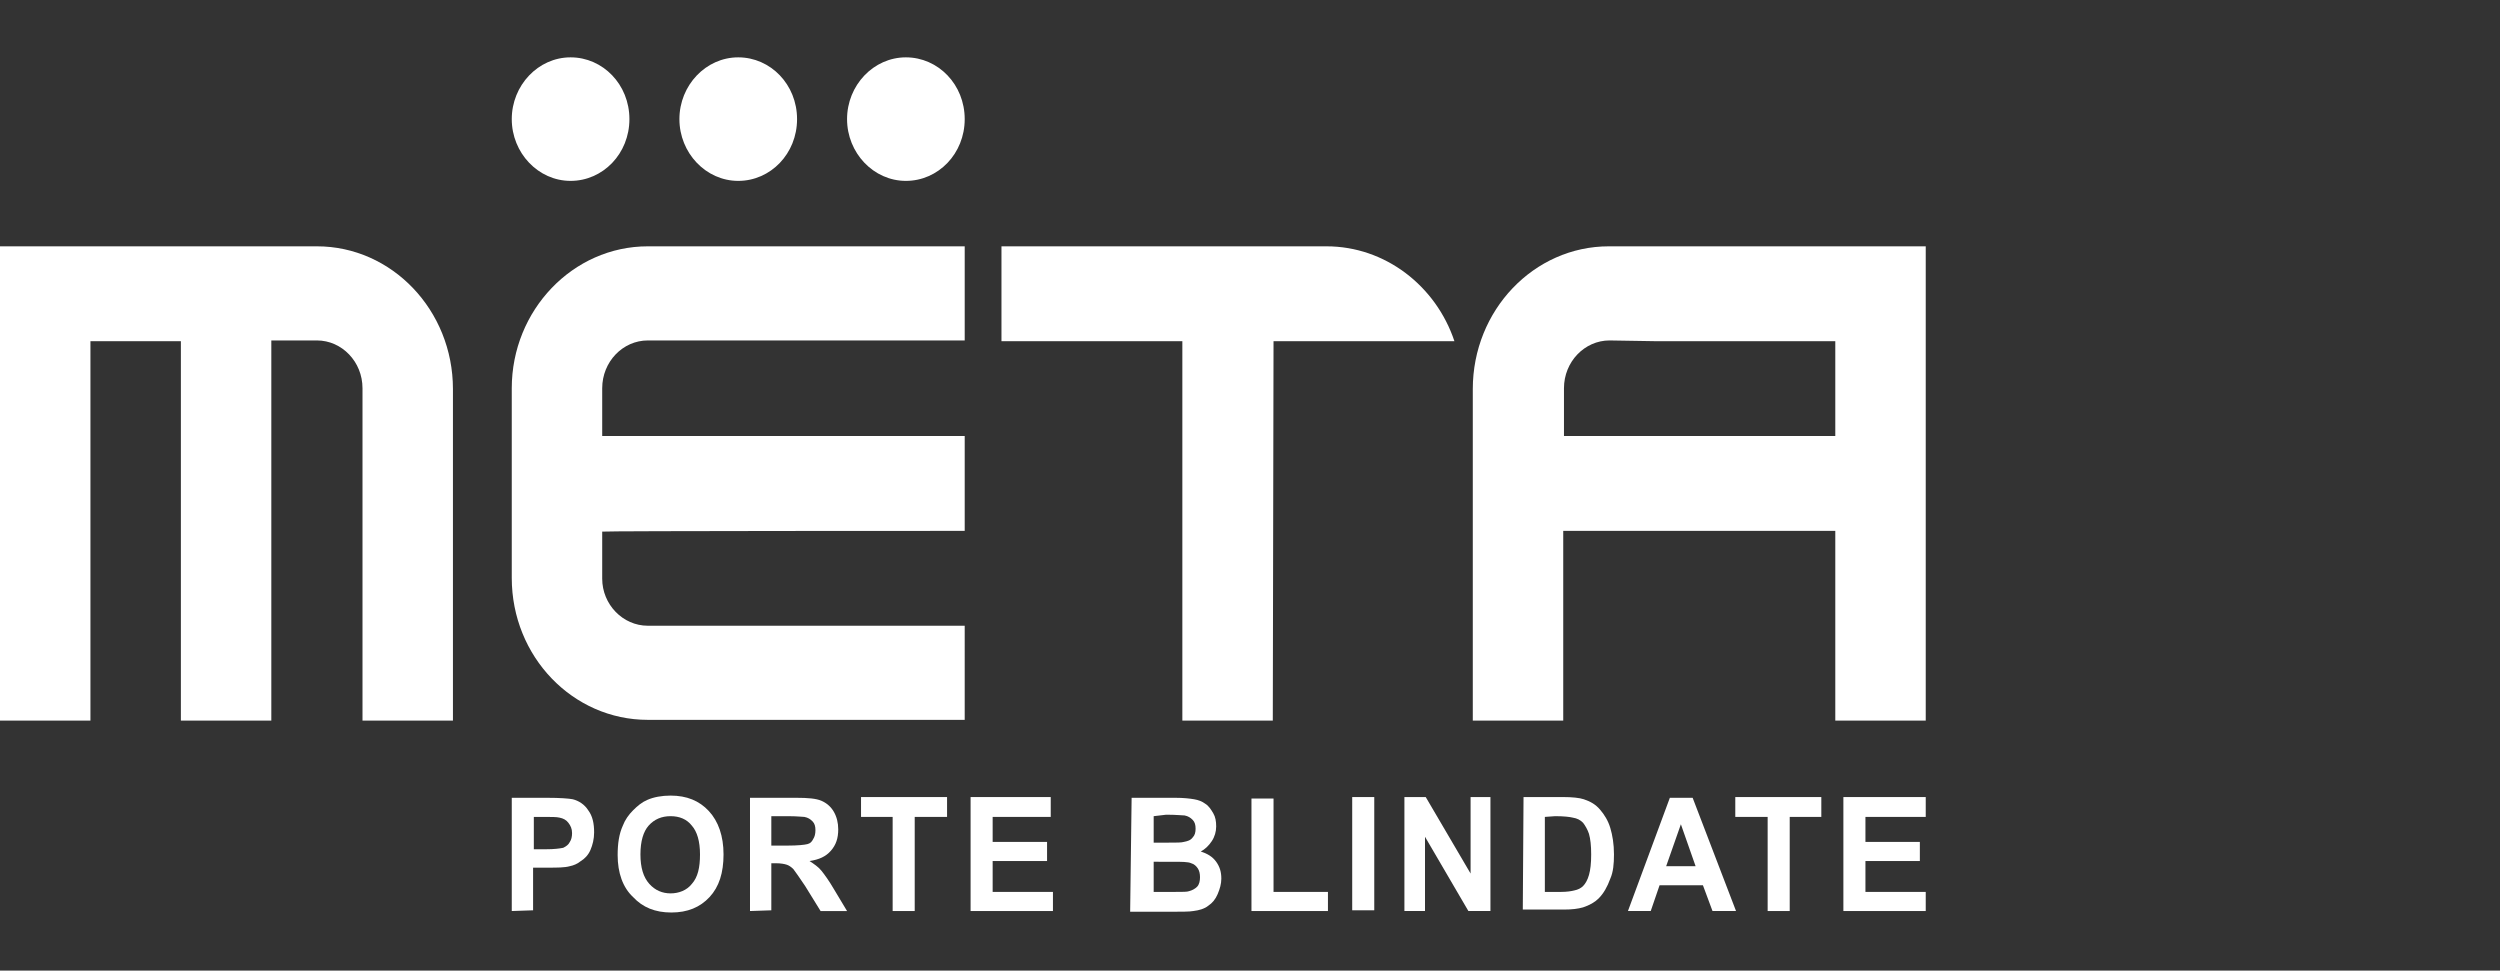<?xml version="1.0" encoding="utf-8"?>
<!-- Generator: Adobe Illustrator 27.8.0, SVG Export Plug-In . SVG Version: 6.00 Build 0)  -->
<svg version="1.1" id="Livello_1" xmlns="http://www.w3.org/2000/svg" xmlns:xlink="http://www.w3.org/1999/xlink" x="0px" y="0px"
	 viewBox="0 0 340 132" style="enable-background:new 0 0 340 132;" xml:space="preserve">
<rect x="0" y="0" width="340" height="132" fill="#333333" stroke="none"/>
<style type="text/css">
	.st0{fill:#FFFFFF;}
</style>
<g>
	<g>
		<path class="st0" d="M131.2,72.2V59.3H81.9v-6.5c0-3.6,2.8-6.5,6.2-6.5h43.1V33.5H88.1c-10.2,0-18.5,8.7-18.5,19.3v25.8
			c0,10.7,8.3,19.3,18.5,19.3h43.1V85.1H88.1c-3.4,0-6.2-2.9-6.2-6.4v-6.4C81.9,72.2,131.2,72.2,131.2,72.2z"/>
		<path class="st0" d="M72.6,111.1v4.4h1.6c1.2,0,1.9-0.1,2.4-0.2c0.4-0.2,0.7-0.4,0.9-0.8c0.2-0.3,0.3-0.7,0.3-1.2
			c0-0.6-0.2-1-0.5-1.4s-0.7-0.6-1.2-0.7c-0.4-0.1-1.1-0.1-2.1-0.1L72.6,111.1L72.6,111.1z M69.6,123.9v-15.4h4.8
			c1.8,0,3,0.1,3.5,0.2c0.8,0.2,1.6,0.7,2.1,1.5c0.6,0.8,0.8,1.8,0.8,3c0,0.9-0.2,1.7-0.5,2.4c-0.3,0.7-0.8,1.2-1.3,1.5
			c-0.5,0.4-1,0.6-1.5,0.7c-0.7,0.2-1.7,0.2-3.1,0.2h-1.9v5.8L69.6,123.9L69.6,123.9z"/>
		<path class="st0" d="M87.1,116.2c0,1.8,0.4,3.1,1.2,4s1.8,1.3,2.9,1.3s2.2-0.4,2.9-1.3c0.8-0.9,1.1-2.2,1.1-4s-0.4-3.1-1.1-3.9
			c-0.7-0.9-1.7-1.3-2.9-1.3s-2.2,0.4-3,1.3C87.5,113.1,87.1,114.4,87.1,116.2 M84,116.3c0-1.6,0.2-2.9,0.7-4
			c0.3-0.8,0.8-1.5,1.4-2.1c0.6-0.6,1.2-1.1,1.9-1.4c0.9-0.4,2-0.6,3.2-0.6c2.2,0,3.9,0.7,5.2,2.1s2,3.4,2,5.9s-0.6,4.4-1.9,5.8
			c-1.3,1.4-3,2.1-5.2,2.1s-3.9-0.7-5.2-2.1C84.7,120.7,84,118.7,84,116.3"/>
		<path class="st0" d="M104.9,115h2.2c1.4,0,2.3-0.1,2.7-0.2s0.6-0.3,0.8-0.7c0.2-0.3,0.3-0.7,0.3-1.2s-0.1-0.9-0.4-1.2
			c-0.3-0.3-0.6-0.5-1.1-0.6c-0.2,0-1-0.1-2.2-0.1h-2.3V115L104.9,115z M102,123.9v-15.4h6.3c1.6,0,2.7,0.1,3.4,0.4s1.3,0.8,1.7,1.5
			s0.6,1.5,0.6,2.4c0,1.2-0.3,2.1-1,2.9s-1.6,1.2-2.9,1.4c0.6,0.4,1.2,0.8,1.6,1.3s1,1.3,1.7,2.5l1.8,3h-3.6l-2.1-3.4
			c-0.8-1.2-1.3-1.9-1.6-2.3c-0.3-0.3-0.6-0.5-0.9-0.6c-0.3-0.1-0.8-0.2-1.5-0.2h-0.6v6.4L102,123.9L102,123.9z"/>
	</g>
	<polygon class="st0" points="121.4,123.9 121.4,111.1 117.1,111.1 117.1,108.4 128.8,108.4 128.8,111.1 124.4,111.1 124.4,123.9 	
		"/>
	<polygon class="st0" points="132,123.9 132,108.4 142.9,108.4 142.9,111.1 135,111.1 135,114.5 142.4,114.5 142.4,117.1 135,117.1 
		135,121.3 143.2,121.3 143.2,123.9 	"/>
	<path class="st0" d="M156.9,117.2v4.1h2.8c1.1,0,1.8,0,2-0.1c0.4-0.1,0.8-0.3,1.1-0.6c0.3-0.3,0.4-0.8,0.4-1.3s-0.1-0.9-0.3-1.2
		c-0.2-0.3-0.5-0.6-0.9-0.7c-0.4-0.2-1.3-0.2-2.6-0.2L156.9,117.2L156.9,117.2z M156.9,111v3.6h1.9c1.2,0,1.9,0,2.2-0.1
		c0.5-0.1,0.9-0.2,1.2-0.6c0.3-0.3,0.4-0.7,0.4-1.2s-0.1-0.9-0.4-1.2s-0.6-0.5-1.1-0.6c-0.3,0-1.1-0.1-2.5-0.1L156.9,111L156.9,111z
		 M153.9,108.5h5.9c1.2,0,2,0.1,2.6,0.2s1.1,0.3,1.5,0.6c0.5,0.3,0.8,0.8,1.1,1.3c0.3,0.5,0.4,1.1,0.4,1.8c0,0.7-0.2,1.4-0.6,2
		c-0.4,0.6-0.9,1.1-1.5,1.4c0.9,0.3,1.6,0.7,2.1,1.4c0.5,0.7,0.7,1.4,0.7,2.3c0,0.7-0.2,1.4-0.5,2.1c-0.3,0.7-0.7,1.2-1.3,1.6
		c-0.5,0.4-1.2,0.6-2,0.7c-0.5,0.1-1.7,0.1-3.6,0.1h-5L153.9,108.5L153.9,108.5z"/>
	<polygon class="st0" points="170.2,123.9 170.2,108.6 173.2,108.6 173.2,121.3 180.6,121.3 180.6,123.9 	"/>
	<rect x="183.9" y="108.4" class="st0" width="3" height="15.4"/>
	<polygon class="st0" points="191,123.9 191,108.4 193.9,108.4 200,118.8 200,108.4 202.7,108.4 202.7,123.9 199.7,123.9 
		193.8,113.8 193.8,123.9 	"/>
	<path class="st0" d="M210.1,111.1v10.2h2.2c0.8,0,1.4-0.1,1.8-0.2c0.5-0.1,0.9-0.3,1.2-0.6c0.3-0.3,0.6-0.8,0.8-1.5
		c0.2-0.7,0.3-1.6,0.3-2.8s-0.1-2.1-0.3-2.8c-0.2-0.6-0.5-1.1-0.8-1.5c-0.4-0.4-0.8-0.6-1.4-0.7c-0.4-0.1-1.2-0.2-2.4-0.2
		L210.1,111.1L210.1,111.1z M207.2,108.4h5.4c1.2,0,2.2,0.1,2.8,0.3c0.9,0.3,1.6,0.7,2.2,1.4s1.1,1.5,1.4,2.5s0.5,2.2,0.5,3.6
		c0,1.3-0.1,2.4-0.5,3.3c-0.4,1.1-0.9,2-1.6,2.7c-0.5,0.5-1.2,0.9-2.1,1.2c-0.7,0.2-1.5,0.3-2.6,0.3h-5.6L207.2,108.4L207.2,108.4z"
		/>
	<path class="st0" d="M230.6,117.8l-2-5.7l-2,5.7H230.6z M236.1,123.9h-3.2l-1.3-3.5h-5.9l-1.2,3.5h-3.1l5.7-15.4h3.1L236.1,123.9
		L236.1,123.9z"/>
	<polygon class="st0" points="240.4,123.9 240.4,111.1 236,111.1 236,108.4 247.7,108.4 247.7,111.1 243.4,111.1 243.4,123.9 	"/>
	<polygon class="st0" points="250.7,123.9 250.7,108.4 261.9,108.4 261.9,111.1 253.7,111.1 253.7,114.5 261.1,114.5 261.1,117.1 
		253.7,117.1 253.7,121.3 261.9,121.3 261.9,123.9 	"/>
	<g>
		<path class="st0" d="M36.9,98H24.6V46.4H12.3V98H0V33.5h43.1c10.2,0,18.5,8.7,18.5,19.4V98H49.3V52.8c0-3.6-2.8-6.5-6.2-6.5h-6.2
			C36.9,46.4,36.9,98,36.9,98z"/>
		<path class="st0" d="M225,46.4h24.6v12.9h-36.9v-6.5c0-3.6,2.8-6.5,6.2-6.5L225,46.4L225,46.4z M249.6,72.2V98h12.3V33.5h-43.1
			c-10.2,0-18.5,8.7-18.5,19.4V98h12.3V72.2H249.6L249.6,72.2z"/>
		<path class="st0" d="M69.6,16.2c0-4.6,3.6-8.4,8-8.4s8,3.7,8,8.4s-3.6,8.4-8,8.4S69.6,20.8,69.6,16.2"/>
		<path class="st0" d="M92.4,16.2c0-4.6,3.6-8.4,8-8.4s8,3.7,8,8.4s-3.6,8.4-8,8.4S92.4,20.8,92.4,16.2"/>
		<path class="st0" d="M115.2,16.2c0-4.6,3.6-8.4,8-8.4s8,3.7,8,8.4s-3.6,8.4-8,8.4S115.2,20.8,115.2,16.2"/>
		<path class="st0" d="M173.1,98h-12.3V46.4h-24.6V33.5h1.1h42.8h0.3c8,0,14.9,5.4,17.4,12.9h-17.7h-6.9L173.1,98L173.1,98z"/>
	</g>
</g>
</svg>
